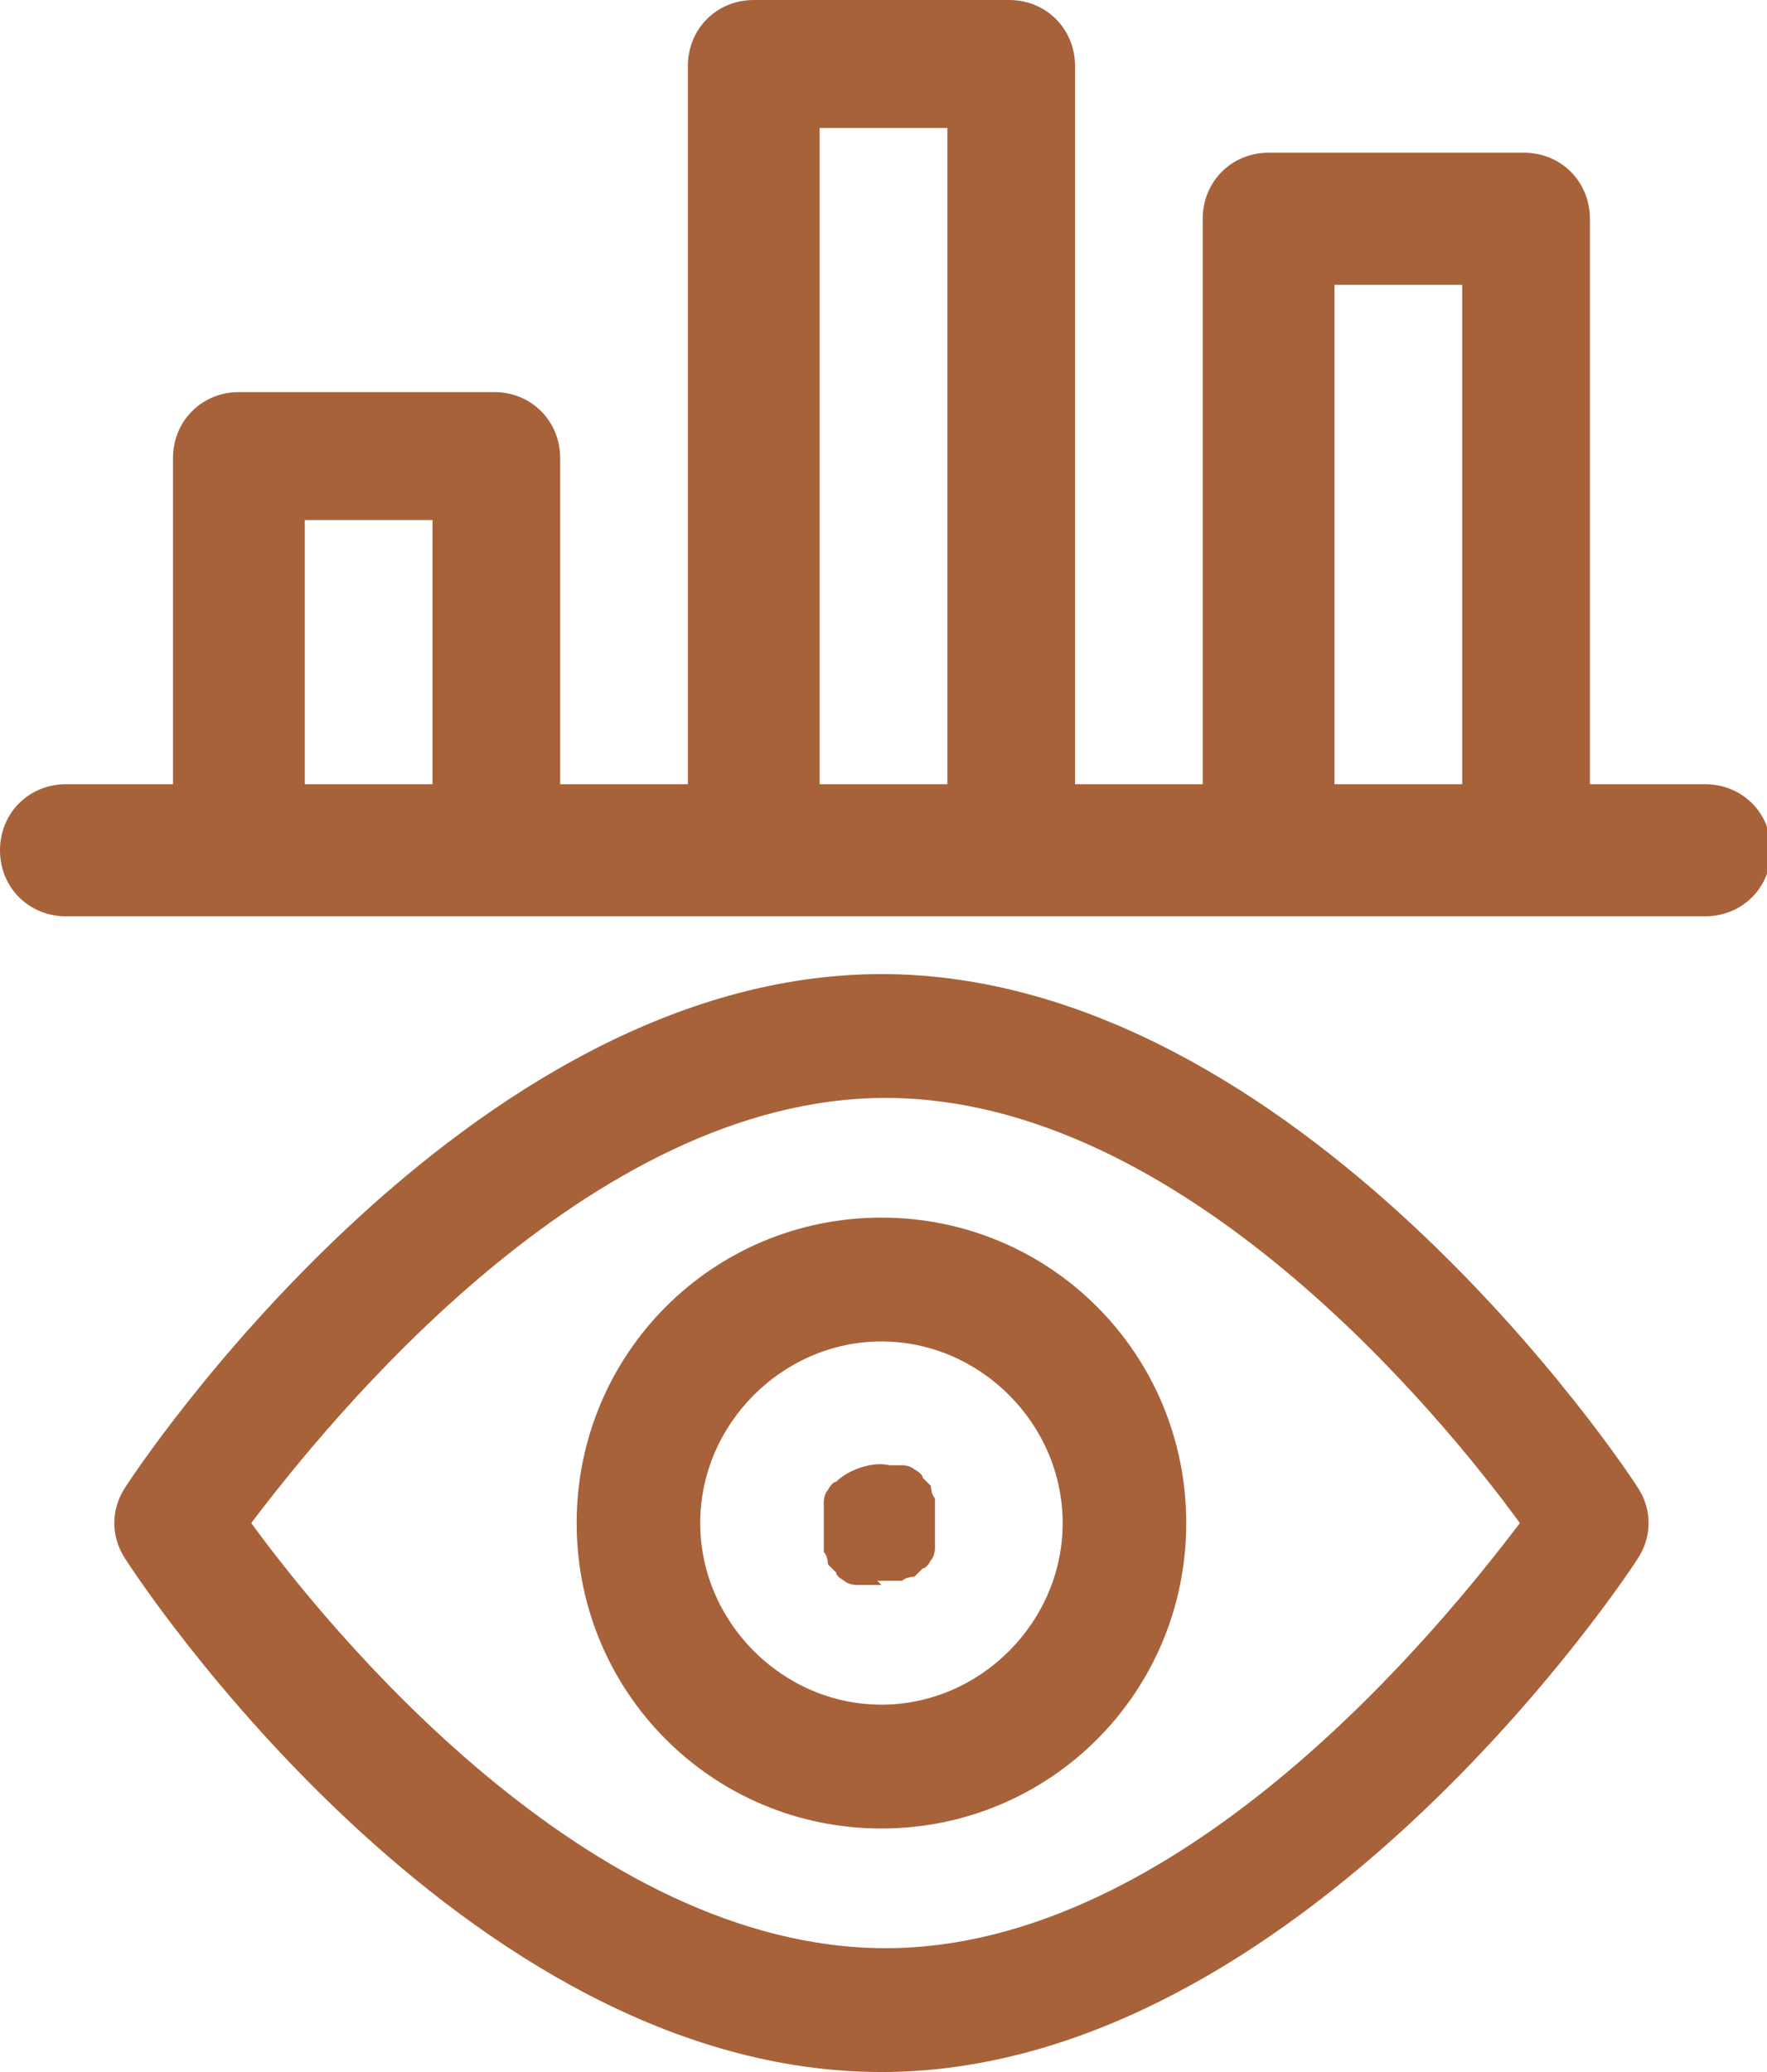 <svg width="58" height="68" viewBox="0 0 58 68" fill="none" xmlns="http://www.w3.org/2000/svg">
<g clip-path="url(#clip0_5058_88)">
<path d="M28.933 68C15.142 68 4.462 51.745 4.056 51.068C3.651 50.39 3.651 49.578 4.056 48.9C4.462 48.223 15.278 31.968 28.933 31.968C42.588 31.968 53.404 48.223 53.809 48.9C54.215 49.578 54.215 50.39 53.809 51.068C53.404 51.745 42.588 68 28.933 68ZM8.247 49.984C10.816 53.506 19.334 63.936 29.068 63.936C38.802 63.936 47.32 53.37 49.888 49.984C47.32 46.462 38.802 36.032 29.068 36.032C19.334 36.032 10.816 46.597 8.247 49.984Z" fill="#A7623A"/>
<path d="M28.932 60.008C23.389 60.008 18.928 55.538 18.928 49.984C18.928 44.43 23.389 39.96 28.932 39.96C34.475 39.96 38.937 44.43 38.937 49.984C38.937 55.538 34.475 60.008 28.932 60.008ZM28.932 44.024C25.688 44.024 22.984 46.733 22.984 49.984C22.984 53.235 25.688 55.944 28.932 55.944C32.177 55.944 34.881 53.235 34.881 49.984C34.881 46.733 32.177 44.024 28.932 44.024Z" fill="#A7623A"/>
<path d="M28.933 52.016C28.933 52.016 28.662 52.016 28.527 52.016C28.527 52.016 28.257 52.016 28.122 52.016C28.122 52.016 27.851 52.016 27.716 51.88C27.716 51.88 27.446 51.745 27.446 51.609C27.446 51.609 27.31 51.474 27.175 51.339C27.175 51.339 27.175 51.068 27.04 50.932C27.04 50.932 27.04 50.661 27.04 50.526C27.04 50.526 27.04 50.255 27.04 50.119C27.04 49.984 27.04 49.848 27.04 49.713C27.04 49.578 27.04 49.442 27.04 49.307C27.04 49.307 27.04 49.036 27.175 48.9C27.175 48.9 27.31 48.629 27.446 48.629C27.851 48.223 28.662 47.952 29.203 48.087C29.203 48.087 29.474 48.087 29.609 48.087C29.609 48.087 29.879 48.087 30.014 48.223C30.014 48.223 30.285 48.358 30.285 48.494C30.285 48.494 30.42 48.629 30.555 48.765C30.555 48.765 30.555 49.036 30.69 49.171C30.69 49.171 30.69 49.442 30.69 49.578C30.69 49.713 30.69 49.848 30.69 49.984C30.69 50.119 30.69 50.255 30.69 50.39C30.69 50.39 30.69 50.661 30.69 50.797C30.69 50.797 30.69 51.068 30.555 51.203C30.555 51.203 30.42 51.474 30.285 51.474C30.285 51.474 30.15 51.609 30.014 51.745C30.014 51.745 29.744 51.745 29.609 51.88C29.609 51.88 29.338 51.88 29.203 51.88C29.203 51.88 28.933 51.88 28.798 51.88L28.933 52.016Z" fill="#A7623A"/>
<path d="M55.837 25.737H52.187V7.179C52.187 5.96 51.24 5.012 50.023 5.012H41.641C40.424 5.012 39.478 5.96 39.478 7.179V25.737H35.287V2.167C35.287 0.948 34.34 0 33.123 0H24.741C23.524 0 22.578 0.948 22.578 2.167V25.737H18.387V15.036C18.387 13.817 17.441 12.868 16.224 12.868H7.841C6.625 12.868 5.678 13.817 5.678 15.036V25.737H2.163C0.946 25.737 0 26.685 0 27.904C0 29.123 0.946 30.072 2.163 30.072H55.972C57.189 30.072 58.135 29.123 58.135 27.904C58.135 26.685 57.189 25.737 55.972 25.737H55.837ZM10.005 25.737V17.068H14.196V25.737H10.005ZM31.096 25.737H26.904V4.199H31.096V25.602V25.737ZM47.995 25.737H43.804V9.347H47.995V25.737Z" fill="#A7623A"/>
</g>
<defs>
<clipPath id="clip0_5058_88">
<rect width="58" height="68" fill="white"/>
</clipPath>
</defs>
</svg>
